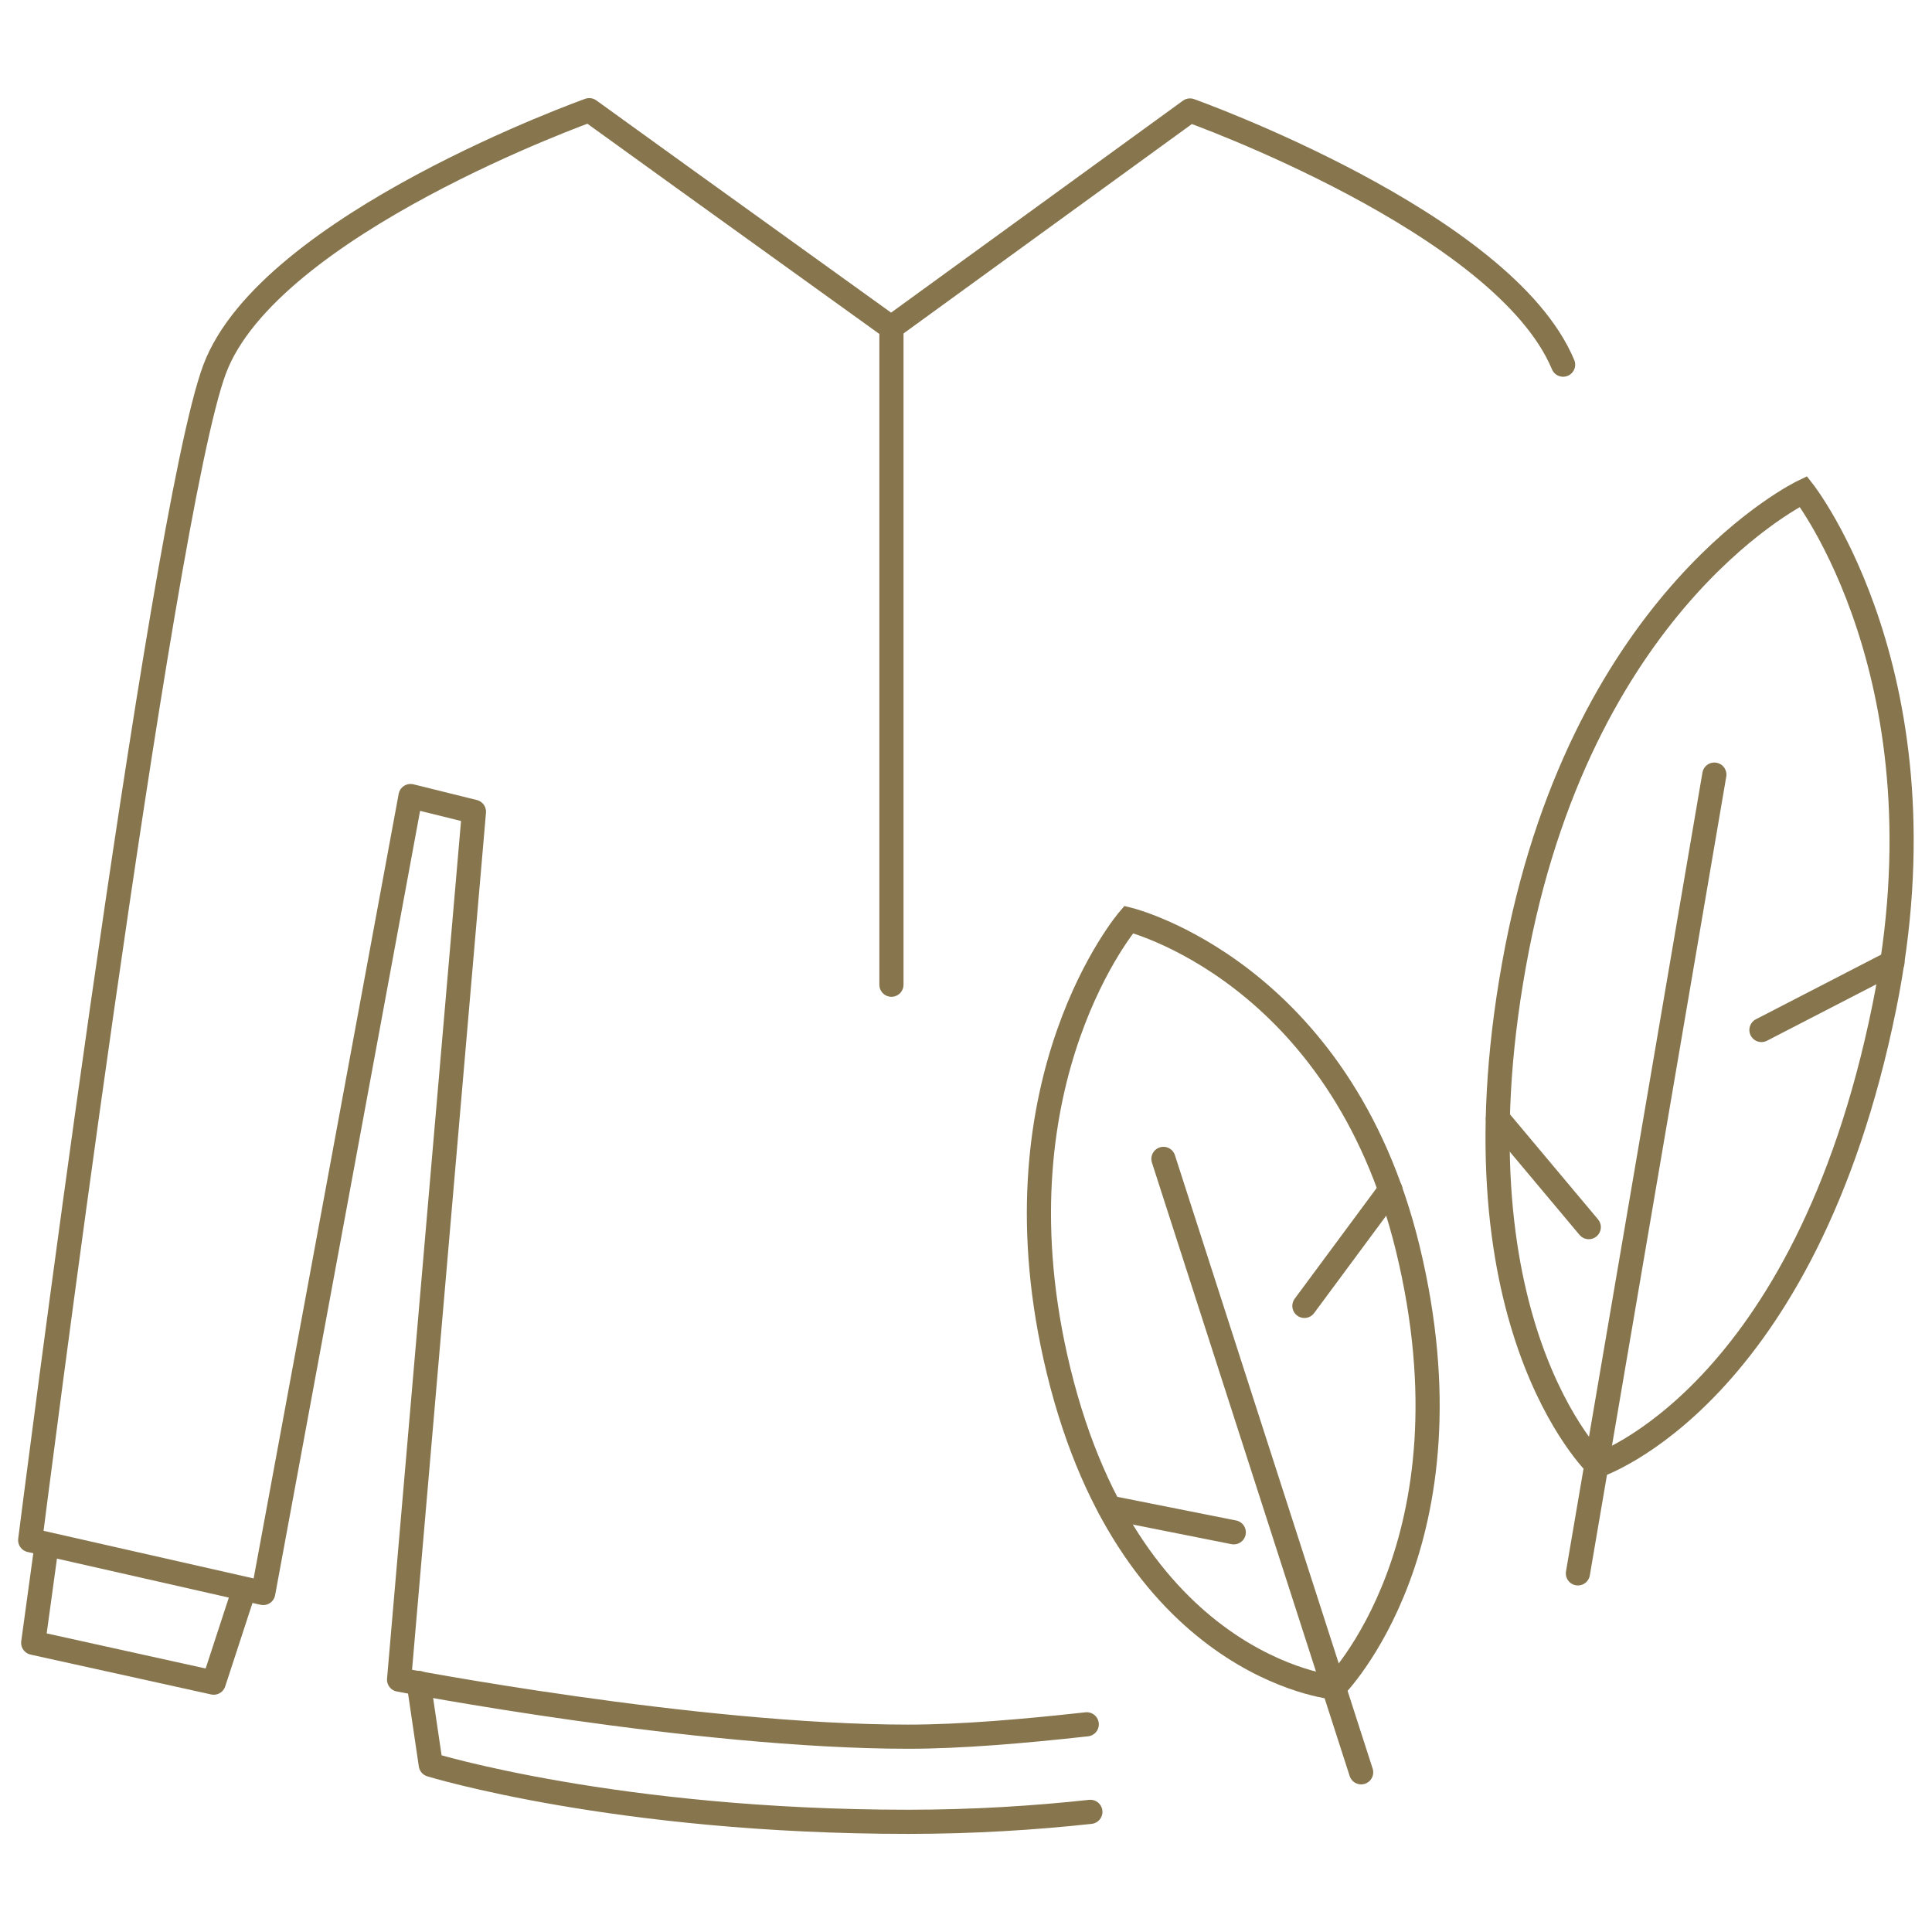 <?xml version="1.0" encoding="utf-8"?>
<!-- Generator: Adobe Illustrator 16.0.4, SVG Export Plug-In . SVG Version: 6.00 Build 0)  -->
<!DOCTYPE svg PUBLIC "-//W3C//DTD SVG 1.1//EN" "http://www.w3.org/Graphics/SVG/1.1/DTD/svg11.dtd">
<svg version="1.1" id="Ebene_1" xmlns="http://www.w3.org/2000/svg" xmlns:xlink="http://www.w3.org/1999/xlink" x="0px" y="0px"
	 width="64px" height="64px" viewBox="0 0 64 64" style="enable-background:new 0 0 64 64;" xml:space="preserve">
<style type="text/css">
<![CDATA[
	.st0{fill:none;stroke:#86754D;stroke-width:0.8;stroke-linejoin:round;}
	.st1{fill:none;stroke:#86754D;stroke-width:0.8;stroke-linecap:round;stroke-linejoin:round;}
	.st2{fill:none;stroke:#86754D;stroke-width:0.8;stroke-miterlimit:10;}
]]>
</style>
<g>
	<polyline class="st0" points="8.1,52.62 7.08,55.74 1.1,54.42 1.55,51.14 	"/>
	<path class="st1" d="M36.12,60.02c-1.84,0.2-3.88,0.33-6.03,0.33c-9.68,0-15.82-1.89-15.82-1.89l-0.4-2.71"/>
	<path class="st1" d="M36,57.12c-2.08,0.23-4.17,0.41-5.91,0.41c-7.06,0-16.87-1.89-16.87-1.89l2.48-28.75l-2.1-0.52l-4.88,26.4
		L1,51.02c0,0,4.31-33.99,6.11-38.79c1.8-4.8,12.41-8.58,12.41-8.58l3.05,2.2l6.95,5l9.9-7.19c0,0,10.39,3.7,12.36,8.42"/>
	<line class="st1" x1="29.53" y1="10.85" x2="29.53" y2="32.62"/>
	<g>
		<line class="st1" x1="38.54" y1="38.39" x2="45.09" y2="58.71"/>
		<path class="st2" d="M44.2,55.9c0,0,4.81-4.78,2.43-14.56c-2.24-9.17-9.24-10.88-9.24-10.88s-4.5,5.24-2.43,14.49
			C37.27,55.28,44.2,55.9,44.2,55.9z"/>
		<line class="st1" x1="46.06" y1="39.41" x2="43.21" y2="43.26"/>
		<line class="st1" x1="40.87" y1="50.76" x2="36.75" y2="49.94"/>
	</g>
	<g>
		<line class="st1" x1="56.79" y1="25.66" x2="52.27" y2="52.12"/>
		<path class="st2" d="M52.91,48.55c0,0,6.88-2.25,9.51-15.19c2.21-10.85-2.68-17.08-2.68-17.08s-7.18,3.41-9.48,15.11
			C47.85,43.75,52.91,48.55,52.91,48.55z"/>
		<line class="st1" x1="62.69" y1="31.88" x2="58.35" y2="34.12"/>
		<line class="st1" x1="52.63" y1="40.65" x2="49.62" y2="37.06"/>
	</g>
</g>
<g>
</g>
<g>
</g>
<g>
</g>
<g>
</g>
<g>
</g>
<g>
</g>
<g>
</g>
<g>
</g>
<g>
</g>
<g>
</g>
<g>
</g>
<g>
</g>
<g>
</g>
<g>
</g>
<g>
</g>
</svg>
